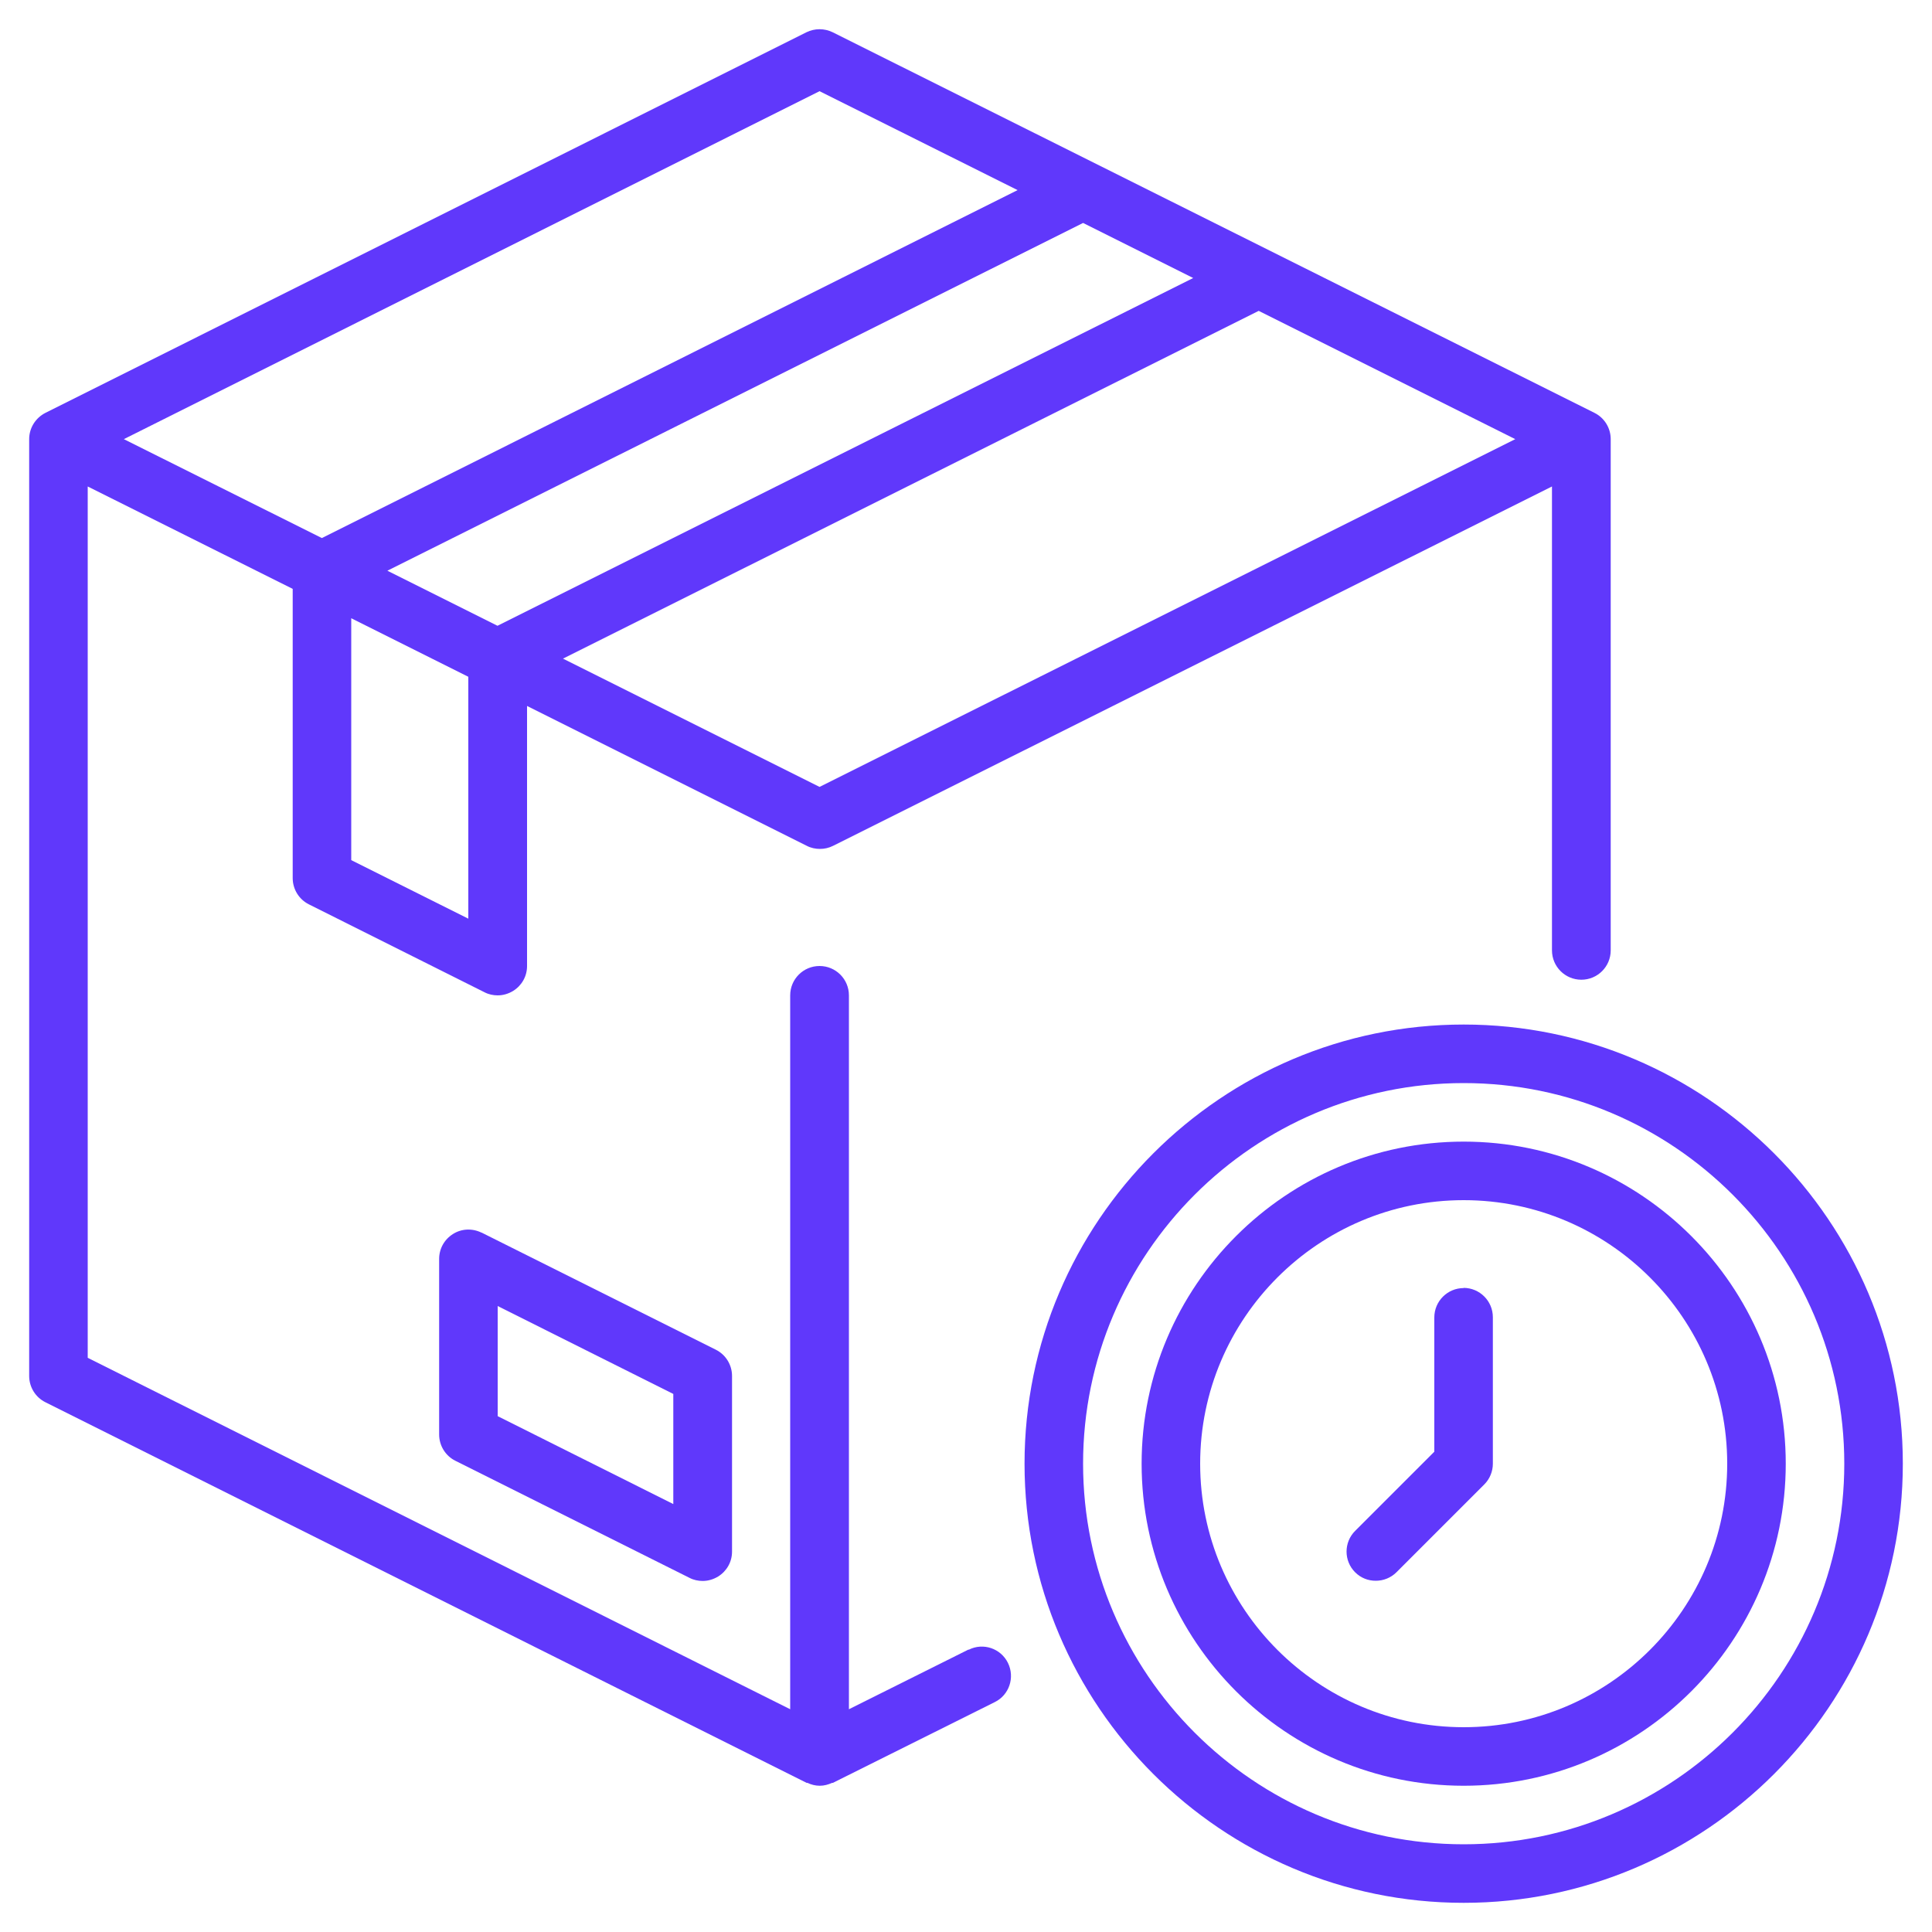 <svg xmlns="http://www.w3.org/2000/svg" id="Layer_1" data-name="Layer 1" viewBox="0 0 100 100"><defs><style>      .cls-1 {        fill: #6038fb;      }    </style></defs><g id="Delay"><path class="cls-1" d="M50.13,85.38l-6.19,3.09v-36.95c0-.84-.68-1.52-1.52-1.52s-1.52.68-1.52,1.52v36.95L4.54,70.28V25.18l10.61,5.3v14.97c0,.57.32,1.1.84,1.36l9.09,4.55c.21.11.45.16.68.16.28,0,.55-.08.8-.23.45-.28.72-.76.72-1.29v-13.46l14.48,7.24c.21.11.45.16.68.16s.46-.05.68-.16l37.21-18.6v24.01c0,.84.68,1.52,1.52,1.52s1.52-.68,1.52-1.52v-26.46c0-.57-.32-1.1-.84-1.36L43.1,1.67c-.43-.21-.93-.21-1.36,0L2.35,21.37c-.51.26-.84.78-.84,1.36v48.49c0,.57.32,1.1.84,1.36l39.4,19.7s.03,0,.04,0c.19.09.41.15.64.15s.44-.06.64-.15c.01,0,.03,0,.04,0l8.38-4.18c.75-.37,1.05-1.28.68-2.03s-1.28-1.06-2.03-.68ZM25.75,32.39l-5.7-2.85L56.06,11.54l5.7,2.85-36.01,18ZM24.24,47.55l-6.06-3.03v-12.52l6.06,3.03v12.52ZM42.42,40.73l-13.28-6.64,36.01-18,13.28,6.64-36.01,18ZM42.42,4.72l10.25,5.12L16.66,27.85l-10.25-5.12L42.42,4.72Z"></path><path class="cls-1" d="M24.92,63.8c-.47-.23-1.03-.21-1.47.07-.45.28-.72.76-.72,1.29v9.09c0,.57.32,1.1.84,1.36l12.12,6.06c.21.11.45.16.68.16.28,0,.55-.08.8-.23.45-.28.72-.76.72-1.29v-9.09c0-.57-.32-1.1-.84-1.36l-12.12-6.06ZM34.85,77.85l-9.09-4.55v-5.7l9.09,4.55v5.7Z"></path><path class="cls-1" d="M75.76,53.03c-12.53,0-22.73,10.2-22.73,22.73s10.2,22.73,22.73,22.73,22.73-10.2,22.73-22.73-10.2-22.73-22.73-22.73ZM75.76,95.46c-10.86,0-19.7-8.84-19.7-19.7s8.84-19.7,19.7-19.7,19.7,8.84,19.7,19.7-8.84,19.7-19.7,19.7Z"></path><path class="cls-1" d="M75.76,59.09c-9.19,0-16.67,7.48-16.67,16.67s7.48,16.67,16.67,16.67,16.67-7.48,16.67-16.67-7.48-16.67-16.67-16.67ZM75.76,89.4c-7.52,0-13.64-6.12-13.64-13.64s6.12-13.64,13.64-13.64,13.64,6.12,13.64,13.64-6.12,13.64-13.64,13.64Z"></path><path class="cls-1" d="M75.76,66.67c-.84,0-1.52.68-1.52,1.52v6.95l-4.1,4.1c-.59.59-.59,1.55,0,2.14.3.3.68.44,1.07.44s.78-.15,1.07-.44l4.55-4.55c.28-.28.44-.67.44-1.07v-7.58c0-.84-.68-1.52-1.52-1.52Z"></path></g></svg>